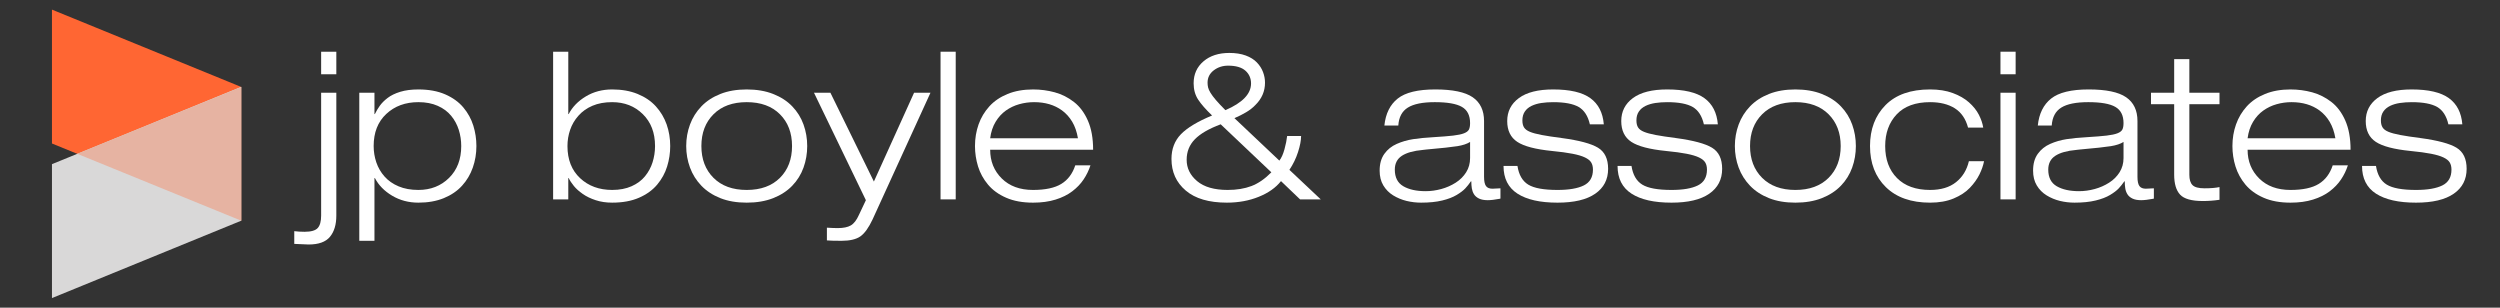 <?xml version="1.0" encoding="UTF-8"?>
<svg xmlns="http://www.w3.org/2000/svg" xmlns:xlink="http://www.w3.org/1999/xlink" xmlns:xodm="http://www.corel.com/coreldraw/odm/2003" xml:space="preserve" width="1300px" height="160px" version="1.1" style="shape-rendering:geometricPrecision; text-rendering:geometricPrecision; image-rendering:optimizeQuality; fill-rule:evenodd; clip-rule:evenodd" viewBox="0 0 13000 1600">
 <rect x="0" y="0" width="13000" height="1600" fill="#333333" stroke="none"/>
 <defs>
  <style type="text/css">
   <![CDATA[
    .fil2 {fill:#D9D8D8}
    .fil3 {fill:#E6B3A2}
    .fil1 {fill:#FF6633}
    .fil0 {fill:white;fill-rule:nonzero}
   ]]>
  </style>
 </defs>
 <g id="Layer_x0020_1">
  <g id="_2618335602336">
   <path class="fil0" d="M1530.2 1268.2l24.6 1.1c22.7,1.4 39.4,2.1 50.1,2.1 51.9,0 88.9,-13.3 110.9,-40 22.1,-26.7 33.1,-63.5 33.1,-110.4l0 -638.8 -79 0 0 638.8c0,29.9 -5.8,51.4 -17.5,64.5 -11.8,13.2 -34.7,19.8 -68.8,19.8 -18.5,0 -36.3,-1.1 -53.4,-3.2l0 66.1zm139.7 -882l79 0 0 -117.3 -79 0 0 117.3z"></path>
   <path id="1" class="fil0" d="M1868.3 1252.2l78.9 0 0 -326.4 2.2 0c19.2,37 49,67.6 89.6,91.8 40.5,24.1 86,36.2 136.5,36.2 49.7,0 93.8,-7.8 132.2,-23.4 38.4,-15.7 70,-37.2 94.9,-64.6 24.9,-27.3 43.6,-58.8 56,-94.3 12.5,-35.6 18.7,-72.9 18.7,-112 0,-36.3 -5.3,-71.7 -16,-106.1 -10.7,-34.5 -27.9,-66 -51.7,-94.4 -23.9,-28.5 -55.3,-51.2 -94.4,-68.3 -39.1,-17.1 -85.7,-25.6 -139.7,-25.6 -36.3,0 -67.8,4.1 -94.4,12.3 -26.7,8.2 -48.5,18.8 -65.6,32 -17.1,13.1 -30.6,26.6 -40.5,40.5 -10,13.9 -18.5,28.3 -25.6,43.2l-2.2 0 0 -110.9 -78.9 0 0 770zm74.7 -492.7c0,-70.4 21.8,-126.1 65.6,-166.9 43.7,-40.9 99.3,-61.4 166.9,-61.4 38.4,0 72,6.4 100.8,19.2 28.8,12.8 52,30.1 69.8,51.8 17.8,21.6 30.9,46 39.5,73 8.5,27 12.8,55.1 12.8,84.3 0,68.9 -21.2,124.2 -63.5,165.8 -42.3,41.6 -95.4,62.4 -159.4,62.4 -39.1,0 -73.4,-6.2 -102.9,-18.7 -29.6,-12.4 -53.9,-29.5 -73.1,-51.2 -19.2,-21.6 -33.4,-46.2 -42.7,-73.5 -9.2,-27.4 -13.8,-55.7 -13.8,-84.8z"></path>
   <path id="2" class="fil0" d="M2876.2 1036.8l78.9 0 0 -111 2.1 0c6.4,13.6 15.5,27.4 27.2,41.6 11.7,14.3 27,27.9 45.9,41.1 18.8,13.2 41.2,24 67.2,32.5 25.9,8.6 54.5,12.8 85.8,12.8 54,0 100.6,-8.5 139.7,-25.6 39.1,-17 70.6,-39.8 94.4,-68.2 23.8,-28.5 41.1,-59.9 51.7,-94.4 10.7,-34.5 16,-69.9 16,-106.1 0,-39.9 -6.2,-77.4 -18.6,-112.6 -12.5,-35.1 -31.1,-66.4 -56,-93.8 -24.9,-27.4 -56.6,-48.9 -94.9,-64.5 -38.4,-15.7 -82.5,-23.5 -132.3,-23.5 -51.2,0 -96.9,12.1 -137,36.3 -40.2,24.1 -69.9,54.7 -89.1,91.7l-2.1 0 0 -324.2 -78.9 0 0 767.9zm74.6 -277.3c0,-29.2 4.6,-57.3 13.9,-84.3 9.2,-27 23.6,-51.5 43.2,-73.6 19.5,-22 43.9,-39.3 73,-51.7 29.2,-12.5 63.3,-18.7 102.4,-18.7 64,0 117.2,20.8 159.4,62.4 42.4,41.6 63.5,96.9 63.5,165.9 0,29.1 -4.3,57.2 -12.8,84.2 -8.5,27 -21.7,51.4 -39.5,73.1 -17.7,21.7 -41,38.9 -69.8,51.7 -28.8,12.8 -62.4,19.2 -100.8,19.2 -67.5,0 -123.2,-20.4 -166.9,-61.3 -43.7,-40.9 -65.6,-96.5 -65.6,-166.9z"></path>
   <path id="3" class="fil0" d="M3647.2 759.5c0,-68.3 21,-123.4 63,-165.3 41.9,-42 99.5,-63 172.7,-63 73.3,0 130.9,21 172.8,63 42,41.9 62.9,97 62.9,165.3 0,68.2 -20.9,123.3 -62.9,165.3 -41.9,41.9 -99.5,62.9 -172.8,62.9 -73.2,0 -130.8,-21 -172.7,-62.9 -42,-42 -63,-97.1 -63,-165.3zm-78.9 0c0,39.1 6.6,76.4 19.7,112 13.2,35.5 32.9,67 59.2,94.3 26.3,27.4 59.2,48.9 98.7,64.6 39.4,15.6 85.1,23.4 137,23.4 51.9,0 97.8,-7.8 137.6,-23.4 39.8,-15.7 72.9,-37.2 99.2,-64.6 26.3,-27.3 45.8,-58.8 58.6,-94.3 12.8,-35.6 19.2,-72.9 19.2,-112 0,-39.1 -6.4,-76.5 -19.2,-112 -12.8,-35.6 -32.3,-67 -58.6,-94.4 -26.3,-27.4 -59.4,-48.9 -99.2,-64.5 -39.8,-15.7 -85.7,-23.5 -137.6,-23.5 -51.9,0 -97.6,7.8 -137,23.5 -39.5,15.6 -72.4,37.1 -98.7,64.5 -26.3,27.4 -46,58.8 -59.2,94.4 -13.1,35.5 -19.7,72.9 -19.7,112z"></path>
   <path id="4" class="fil0" d="M4544.2 944l-226.1 -461.8 -85.4 0 269.9 558.8 -36.3 76.8c-12.1,27 -26.1,45.2 -42.1,54.4 -16,9.2 -38.6,13.9 -67.7,13.9 -15,0 -33.8,-0.7 -56.6,-2.2l0 66.2c15.7,1.4 40.9,2.1 75.7,2.1 43.4,0 76.1,-7.6 98.2,-22.9 22,-15.3 43.3,-45 64,-89.1l300.7 -658 -85.3 0 -209 461.8z"></path>
   <polygon id="5" class="fil0" points="4890.8,1036.8 4969.7,1036.8 4969.7,268.9 4890.8,268.9 "></polygon>
   <path id="6" class="fil0" d="M5148.9 718.9c4.2,-32.7 13.6,-61.1 28.2,-85.3 14.6,-24.2 32.4,-43.7 53.3,-58.6 21,-15 44.1,-26 69.4,-33.1 25.2,-7.1 51,-10.7 77.3,-10.7 57.6,0 105.9,14.3 145,42.7 21.4,15.6 39.1,35.4 53.4,59.2 14.2,23.8 24.1,52.4 29.8,85.8l-456.4 0zm442.5 140.8c-14.2,43.4 -38.3,75.6 -72.5,96.5 -34.1,21 -83.2,31.5 -147.1,31.5 -68.3,0 -122.5,-19.9 -162.7,-59.7 -40.2,-39.8 -60.2,-89.6 -60.2,-149.3l535.3 0c0,-59.8 -9,-110.2 -27.2,-151.5 -18.1,-41.2 -42.3,-73.6 -72.5,-97 -30.2,-23.5 -63.4,-40.2 -99.7,-50.2 -36.3,-9.9 -73.9,-14.9 -113,-14.9 -49.8,0 -93.9,7.8 -132.3,23.5 -38.4,15.6 -70,37.1 -94.9,64.5 -24.9,27.4 -43.6,58.7 -56,93.8 -12.4,35.2 -18.7,72.7 -18.7,112.6 0,36.2 5.4,71.6 16,106.1 10.7,34.5 27.9,65.9 51.8,94.4 23.8,28.4 55.2,51.2 94.4,68.2 39,17.1 85.6,25.6 139.7,25.6 44,0 83.1,-5.3 117.3,-16 34.1,-10.6 63.1,-25 86.9,-43.2 23.8,-18.1 43.4,-38.5 58.6,-61.3 15.3,-22.7 27.2,-47.3 35.8,-73.6l-79 0z"></path>
   <path id="7" class="fil0" d="M6611 896c-33.4,34.1 -67.9,57.9 -103.4,71.4 -35.6,13.5 -76.8,20.3 -123.7,20.3 -69.7,0 -122.7,-15.3 -159,-45.9 -36.2,-30.5 -54.3,-67.5 -54.3,-110.9 0,-41.9 14.2,-77.5 42.6,-106.6 28.5,-29.2 73.3,-55.1 134.4,-77.9l263.4 249.6zm149.3 140.8l107.7 0 -163.1 -153.6c19.2,-28.5 34.1,-59.2 44.8,-92.3 10.6,-33 16,-60.9 16,-83.7l-72.6 0c-2.1,19.9 -6.7,42.8 -13.8,68.8 -7.1,25.9 -16,45.7 -26.7,59.2l-233.6 -220.8c21.4,-9.2 41.5,-19.3 60.3,-30.4 18.8,-11 35,-23.6 48.5,-37.8 33.4,-32.7 50.2,-71.5 50.2,-116.3 0,-18.5 -3.4,-36.8 -10.2,-54.9 -6.7,-18.1 -17.4,-34.9 -32,-50.1 -14.6,-15.3 -33.9,-27.4 -58.1,-36.3 -24.2,-8.9 -52.6,-13.3 -85.3,-13.3 -55.5,0 -100.3,14.5 -134.4,43.7 -34.1,29.2 -51.2,67.2 -51.2,114.1 0,32.7 7.8,61 23.5,84.8 15.6,23.8 39.8,51.4 72.5,82.7 -75.4,31.2 -129.4,63.8 -162.1,97.5 -32.7,33.8 -49.1,76.7 -49.1,128.6 0,67.5 24.7,122.2 74.2,164.2 49.4,42 120.7,62.9 213.8,62.9 60.4,0 115.7,-10.1 165.8,-30.4 50.2,-20.2 88.7,-47.4 115.7,-81.6l99.2 95zm-254.9 -602.6c0,54 -44.4,100.2 -133.3,138.6 -20.6,-20.6 -37.1,-38.2 -49.6,-52.8 -12.4,-14.5 -21.8,-27.2 -28.2,-37.8 -6.4,-10.7 -10.5,-19.9 -12.3,-27.8 -1.8,-7.8 -2.7,-16 -2.7,-24.5 0,-26.3 10.7,-47.6 32,-64 21.4,-16.3 46.2,-24.5 74.7,-24.5 40.5,0 70.5,8.7 90.1,26.1 19.6,17.4 29.3,39.7 29.3,66.7z"></path>
   <path id="8" class="fil0" d="M7644.4 822.4c0,27 -6.7,51.4 -20.2,73.1 -13.5,21.6 -31.7,39.8 -54.4,54.3 -22.8,14.6 -47.8,25.6 -75.2,33.1 -27.4,7.5 -54.6,11.2 -81.6,11.2 -47.6,0 -86.2,-8.5 -115.7,-25.6 -29.5,-17.1 -44.3,-45.9 -44.3,-86.4 0,-32 12.3,-56 36.8,-72 24.6,-16 60.7,-26.1 108.3,-30.4l18.1 -2.1c80.4,-7.1 134.6,-13 162.7,-17.6 28,-4.6 49.9,-11.9 65.5,-21.9l0 84.3zm-373.2 -169.6c2.8,-43.4 19.3,-74.5 49.6,-93.3 30.2,-18.9 76.9,-28.3 140.2,-28.3 65.4,0 112.3,8.2 140.8,24.6 28.4,16.3 42.6,44.4 42.6,84.2 0,14.9 -2.1,26.3 -6.3,34.2 -4.3,7.8 -12.9,14.2 -25.7,19.1 -12.7,5 -31.4,8.9 -55.9,11.8 -24.6,2.8 -59.9,5.7 -106.1,8.5 -38.4,2.1 -72.6,5.5 -102.4,10.1 -29.9,4.7 -58.2,12.8 -84.8,24.6 -26.7,11.7 -48.2,28.9 -64.5,51.7 -16.4,22.7 -24.6,51.9 -24.6,87.4 0,29.9 6.4,55.5 19.2,76.8 12.8,21.4 29.9,38.6 51.2,51.8 21.4,13.1 44.5,22.7 69.3,28.8 24.9,6 50.2,9 75.8,9 42.6,0 79.2,-3.7 109.8,-11.2 30.6,-7.4 55.6,-17 75.2,-28.8 19.5,-11.7 34.5,-23.1 44.8,-34.1 10.3,-11 20.1,-23.3 29.3,-36.8l2.1 0c0,13.5 0.9,25.8 2.7,36.8 1.8,11 5.5,21.2 11.2,30.4 5.7,9.2 14.4,16.7 26.1,22.4 11.8,5.7 26.9,8.5 45.4,8.5 15.6,0 36.6,-2.5 62.9,-7.4 1.4,-0.7 2.5,-1.1 3.2,-1.1l0 -53.3c-18.5,1.4 -32.4,2.1 -41.6,2.1 -15.7,0 -26.8,-4.6 -33.6,-13.9 -6.7,-9.2 -10.1,-25.2 -10.1,-48l0 -290c0,-55.5 -19.8,-96.7 -59.2,-123.8 -39.5,-27 -104.4,-40.5 -194.6,-40.5 -90.4,0 -155.4,15.8 -195.2,47.5 -39.8,31.6 -62.9,78.4 -69.3,140.2l72.5 0z"></path>
   <path id="9" class="fil0" d="M8339.8 646.4c-5,-60.4 -28.3,-105.8 -69.9,-136 -41.6,-30.2 -106.1,-45.3 -193.5,-45.3 -78.2,0 -137.6,14.9 -178.1,44.8 -40.6,29.9 -60.8,69.7 -60.8,119.5 0,49 17.4,85.1 52.2,108.2 34.9,23.1 95.3,38.9 181.3,47.5 43.4,4.2 78.8,9 106.2,14.4 27.3,5.3 48.8,11.7 64.5,19.2 15.6,7.4 26.5,16.1 32.5,26.1 6.1,9.9 9.1,22.4 9.1,37.3 0,39.1 -15.9,66.5 -47.5,82.1 -31.6,15.7 -77.3,23.5 -137,23.5 -71.1,0 -121.8,-9.2 -152,-27.7 -30.2,-18.5 -48.9,-50.9 -56,-97.1l-72.5 0c0,64.7 24.2,112.7 72.5,144 48.4,31.3 117.7,46.9 208,46.9 86,0 151.4,-15.4 196.2,-46.4 44.8,-30.9 67.2,-74.1 67.2,-129.5 0,-52 -17.6,-88.6 -52.8,-109.9 -35.2,-21.3 -97.6,-38 -187.2,-50.1 -44,-5.7 -79.2,-11 -105.5,-16 -26.3,-5 -46.8,-10.5 -61.4,-16.6 -14.5,-6 -24.7,-13.6 -30.4,-22.9 -5.7,-9.2 -8.5,-21.3 -8.5,-36.3 0,-18.4 4.3,-33.9 12.8,-46.3 8.5,-12.5 20.3,-22.3 35.2,-29.4 14.9,-7.1 31.8,-12.1 50.7,-14.9 18.8,-2.8 39.2,-4.3 61.3,-4.3 59.7,0 104,8.4 132.8,25.1 28.7,16.7 48.1,46.7 58.1,90.1l72.5 0z"></path>
   <path id="10" class="fil0" d="M8932.8 646.4c-5,-60.4 -28.3,-105.8 -69.9,-136 -41.6,-30.2 -106.1,-45.3 -193.5,-45.3 -78.3,0 -137.6,14.9 -178.2,44.8 -40.5,29.9 -60.7,69.7 -60.7,119.5 0,49 17.4,85.1 52.2,108.2 34.9,23.1 95.3,38.9 181.3,47.5 43.4,4.2 78.7,9 106.1,14.4 27.4,5.3 48.9,11.7 64.6,19.2 15.6,7.4 26.4,16.1 32.5,26.1 6,9.9 9,22.4 9,37.3 0,39.1 -15.8,66.5 -47.4,82.1 -31.6,15.7 -77.3,23.5 -137.1,23.5 -71.1,0 -121.7,-9.2 -151.9,-27.7 -30.2,-18.5 -48.9,-50.9 -56,-97.1l-72.5 0c0,64.7 24.1,112.7 72.5,144 48.3,31.3 117.7,46.9 207.9,46.9 86.1,0 151.5,-15.4 196.3,-46.4 44.8,-30.9 67.2,-74.1 67.2,-129.5 0,-52 -17.6,-88.6 -52.8,-109.9 -35.2,-21.3 -97.6,-38 -187.2,-50.1 -44.1,-5.7 -79.3,-11 -105.6,-16 -26.3,-5 -46.7,-10.5 -61.3,-16.6 -14.6,-6 -24.7,-13.6 -30.4,-22.9 -5.7,-9.2 -8.5,-21.3 -8.5,-36.3 0,-18.4 4.2,-33.9 12.8,-46.3 8.5,-12.5 20.2,-22.3 35.2,-29.4 14.9,-7.1 31.8,-12.1 50.6,-14.9 18.9,-2.8 39.3,-4.3 61.4,-4.3 59.7,0 103.9,8.4 132.7,25.1 28.8,16.7 48.2,46.7 58.1,90.1l72.6 0z"></path>
   <path id="11" class="fil0" d="M9100.2 759.5c0,-68.3 21,-123.4 62.9,-165.3 42,-42 99.6,-63 172.8,-63 73.2,0 130.8,21 172.8,63 41.9,41.9 62.9,97 62.9,165.3 0,68.2 -21,123.3 -62.9,165.3 -42,41.9 -99.6,62.9 -172.8,62.9 -73.2,0 -130.8,-21 -172.8,-62.9 -41.9,-42 -62.9,-97.1 -62.9,-165.3zm-78.9 0c0,39.1 6.6,76.4 19.7,112 13.2,35.5 32.9,67 59.2,94.3 26.3,27.4 59.2,48.9 98.7,64.6 39.4,15.6 85.1,23.4 137,23.4 51.9,0 97.8,-7.8 137.6,-23.4 39.8,-15.7 72.9,-37.2 99.2,-64.6 26.3,-27.3 45.8,-58.8 58.6,-94.3 12.8,-35.6 19.2,-72.9 19.2,-112 0,-39.1 -6.4,-76.5 -19.2,-112 -12.8,-35.6 -32.3,-67 -58.6,-94.4 -26.3,-27.4 -59.4,-48.9 -99.2,-64.5 -39.8,-15.7 -85.7,-23.5 -137.6,-23.5 -51.9,0 -97.6,7.8 -137,23.5 -39.5,15.6 -72.4,37.1 -98.7,64.5 -26.3,27.4 -46,58.8 -59.2,94.4 -13.1,35.5 -19.7,72.9 -19.7,112z"></path>
   <path id="12" class="fil0" d="M10238.2 838.4c-10.7,45.5 -32.9,81.8 -66.7,108.8 -33.8,27 -78.7,40.5 -134.9,40.5 -73.9,0 -131.4,-20.6 -172.2,-61.9 -40.9,-41.2 -61.4,-96.7 -61.4,-166.3 0,-67.6 20,-122.5 59.8,-164.8 39.8,-42.3 97.7,-63.5 173.8,-63.5 51.9,0 94.7,10.7 128.5,32 33.8,21.4 56.7,54.8 68.8,100.3l78.9 0c-3.5,-22.1 -11.2,-44.5 -22.9,-67.2 -11.7,-22.8 -28.8,-44.1 -51.2,-64 -22.4,-19.9 -50.5,-36.1 -84.3,-48.5 -33.7,-12.5 -73,-18.7 -117.8,-18.7 -101,0 -178.3,27.2 -232,81.6 -53.6,54.4 -80.5,125.3 -80.5,212.8 0,88.8 27.6,160.1 82.7,213.8 55.1,53.7 131.7,80.5 229.8,80.5 46.9,0 87.8,-7.3 122.6,-21.8 34.9,-14.6 63,-33.1 84.3,-55.5 21.3,-22.4 37.9,-45.5 49.6,-69.3 11.7,-23.8 19.7,-46.8 24,-68.8l-78.9 0z"></path>
   <path id="13" class="fil0" d="M10402.4 1036.8l78.9 0 0 -554.6 -78.9 0 0 554.6zm0 -650.6l78.9 0 0 -117.3 -78.9 0 0 117.3z"></path>
   <path id="14" class="fil0" d="M11042.3 822.4c0,27 -6.8,51.4 -20.3,73.1 -13.5,21.6 -31.6,39.8 -54.4,54.3 -22.7,14.6 -47.8,25.6 -75.1,33.1 -27.4,7.5 -54.6,11.2 -81.6,11.2 -47.7,0 -86.2,-8.5 -115.8,-25.6 -29.5,-17.1 -44.2,-45.9 -44.2,-86.4 0,-32 12.3,-56 36.8,-72 24.5,-16 60.6,-26.1 108.2,-30.4l18.2 -2.1c80.3,-7.1 134.5,-13 162.6,-17.6 28.1,-4.6 49.9,-11.9 65.6,-21.9l0 84.3zm-373.3 -169.6c2.9,-43.4 19.4,-74.5 49.6,-93.3 30.2,-18.9 77,-28.3 140.3,-28.3 65.4,0 112.3,8.2 140.7,24.6 28.5,16.3 42.7,44.4 42.7,84.2 0,14.9 -2.1,26.3 -6.4,34.2 -4.3,7.8 -12.8,14.2 -25.6,19.1 -12.8,5 -31.5,8.9 -56,11.8 -24.5,2.8 -59.9,5.7 -106.1,8.5 -38.4,2.1 -72.5,5.5 -102.4,10.1 -29.9,4.7 -58.1,12.8 -84.8,24.6 -26.6,11.7 -48.2,28.9 -64.5,51.7 -16.4,22.7 -24.5,51.9 -24.5,87.4 0,29.9 6.4,55.5 19.2,76.8 12.8,21.4 29.8,38.6 51.2,51.8 21.3,13.1 44.4,22.7 69.3,28.8 24.9,6 50.1,9 75.7,9 42.7,0 79.3,-3.7 109.9,-11.2 30.5,-7.4 55.6,-17 75.1,-28.8 19.6,-11.7 34.5,-23.1 44.8,-34.1 10.3,-11 20.1,-23.3 29.4,-36.8l2.1 0c0,13.5 0.9,25.8 2.7,36.8 1.7,11 5.5,21.2 11.2,30.4 5.6,9.2 14.4,16.7 26.1,22.4 11.7,5.7 26.8,8.5 45.3,8.5 15.6,0 36.6,-2.5 62.9,-7.4 1.5,-0.7 2.5,-1.1 3.2,-1.1l0 -53.3c-18.5,1.4 -32.3,2.1 -41.6,2.1 -15.6,0 -26.8,-4.6 -33.6,-13.9 -6.7,-9.2 -10.1,-25.2 -10.1,-48l0 -290c0,-55.5 -19.7,-96.7 -59.2,-123.8 -39.4,-27 -104.3,-40.5 -194.6,-40.5 -90.3,0 -155.4,15.8 -195.2,47.5 -39.8,31.6 -62.9,78.4 -69.3,140.2l72.5 0z"></path>
   <path id="15" class="fil0" d="M11305.7 482.2l-120.5 0 0 59.7 120.5 0 0 365.8c0,47.6 10.3,82.5 31,104.5 20.6,22.1 60,33.1 118.3,33.1 27.8,0 56.6,-2.1 86.4,-6.4l0 -66.1c-19.9,4.2 -45.8,6.4 -77.8,6.4 -30.6,0 -51.4,-5.5 -62.4,-16.6 -11.1,-11 -16.6,-28.9 -16.6,-53.8l0 -366.9 156.8 0 0 -59.7 -156.8 0 0 -174.9 -78.9 0 0 174.9z"></path>
   <path id="16" class="fil0" d="M11687.5 718.9c4.3,-32.7 13.7,-61.1 28.3,-85.3 14.6,-24.2 32.3,-43.7 53.3,-58.6 21,-15 44.1,-26 69.3,-33.1 25.3,-7.1 51,-10.7 77.3,-10.7 57.6,0 106,14.3 145.1,42.7 21.3,15.6 39.1,35.4 53.3,59.2 14.2,23.8 24.2,52.4 29.9,85.8l-456.5 0zm442.6 140.8c-14.2,43.4 -38.4,75.6 -72.5,96.5 -34.1,21 -83.2,31.5 -147.2,31.5 -68.2,0 -122.4,-19.9 -162.6,-59.7 -40.2,-39.8 -60.3,-89.6 -60.3,-149.3l535.4 0c0,-59.8 -9.1,-110.2 -27.2,-151.5 -18.1,-41.2 -42.3,-73.6 -72.5,-97 -30.2,-23.5 -63.5,-40.2 -99.7,-50.2 -36.3,-9.9 -74,-14.9 -113.1,-14.9 -49.8,0 -93.8,7.8 -132.2,23.5 -38.4,15.6 -70.1,37.1 -95,64.5 -24.8,27.4 -43.5,58.7 -55.9,93.8 -12.5,35.2 -18.7,72.7 -18.7,112.6 0,36.2 5.3,71.6 16,106.1 10.7,34.5 27.9,65.9 51.7,94.4 23.8,28.4 55.3,51.2 94.4,68.2 39.1,17.1 85.7,25.6 139.7,25.6 44.1,0 83.2,-5.3 117.3,-16 34.2,-10.6 63.1,-25 87,-43.2 23.8,-18.1 43.3,-38.5 58.6,-61.3 15.3,-22.7 27.2,-47.3 35.7,-73.6l-78.9 0z"></path>
   <path id="17" class="fil0" d="M12804.1 646.4c-4.9,-60.4 -28.2,-105.8 -69.8,-136 -41.6,-30.2 -106.1,-45.3 -193.6,-45.3 -78.2,0 -137.6,14.9 -178.1,44.8 -40.5,29.9 -60.8,69.7 -60.8,119.5 0,49 17.4,85.1 52.3,108.2 34.8,23.1 95.2,38.9 181.3,47.5 43.4,4.2 78.7,9 106.1,14.4 27.4,5.3 48.9,11.7 64.5,19.2 15.7,7.4 26.5,16.1 32.6,26.1 6,9.9 9,22.4 9,37.3 0,39.1 -15.8,66.5 -47.4,82.1 -31.7,15.7 -77.4,23.5 -137.1,23.5 -71.1,0 -121.7,-9.2 -152,-27.7 -30.2,-18.5 -48.8,-50.9 -56,-97.1l-72.5 0c0,64.7 24.2,112.7 72.5,144 48.4,31.3 117.7,46.9 208,46.9 86,0 151.5,-15.4 196.2,-46.4 44.8,-30.9 67.2,-74.1 67.2,-129.5 0,-52 -17.6,-88.6 -52.8,-109.9 -35.1,-21.3 -97.5,-38 -187.1,-50.1 -44.1,-5.7 -79.3,-11 -105.6,-16 -26.3,-5 -46.8,-10.5 -61.3,-16.6 -14.6,-6 -24.7,-13.6 -30.4,-22.9 -5.7,-9.2 -8.6,-21.3 -8.6,-36.3 0,-18.4 4.3,-33.9 12.8,-46.3 8.6,-12.5 20.3,-22.3 35.2,-29.4 15,-7.1 31.9,-12.1 50.7,-14.9 18.8,-2.8 39.3,-4.3 61.3,-4.3 59.7,0 104,8.4 132.8,25.1 28.8,16.7 48.2,46.7 58.1,90.1l72.5 0z"></path>
   <g>
    <polygon class="fil1" points="270.2,50 1254.3,452.1 1254.3,1148.4 270.2,746.2 "></polygon>
    <polygon class="fil2" points="1254.3,451.4 270.2,853.6 270.2,1550 1254.3,1147.7 "></polygon>
    <polygon class="fil3" points="401.7,799.9 828,626.1 1254.3,452.3 1254.3,799.9 1254.3,1147.6 828,973.7 "></polygon>
   </g>
  </g>
 </g>
</svg>

